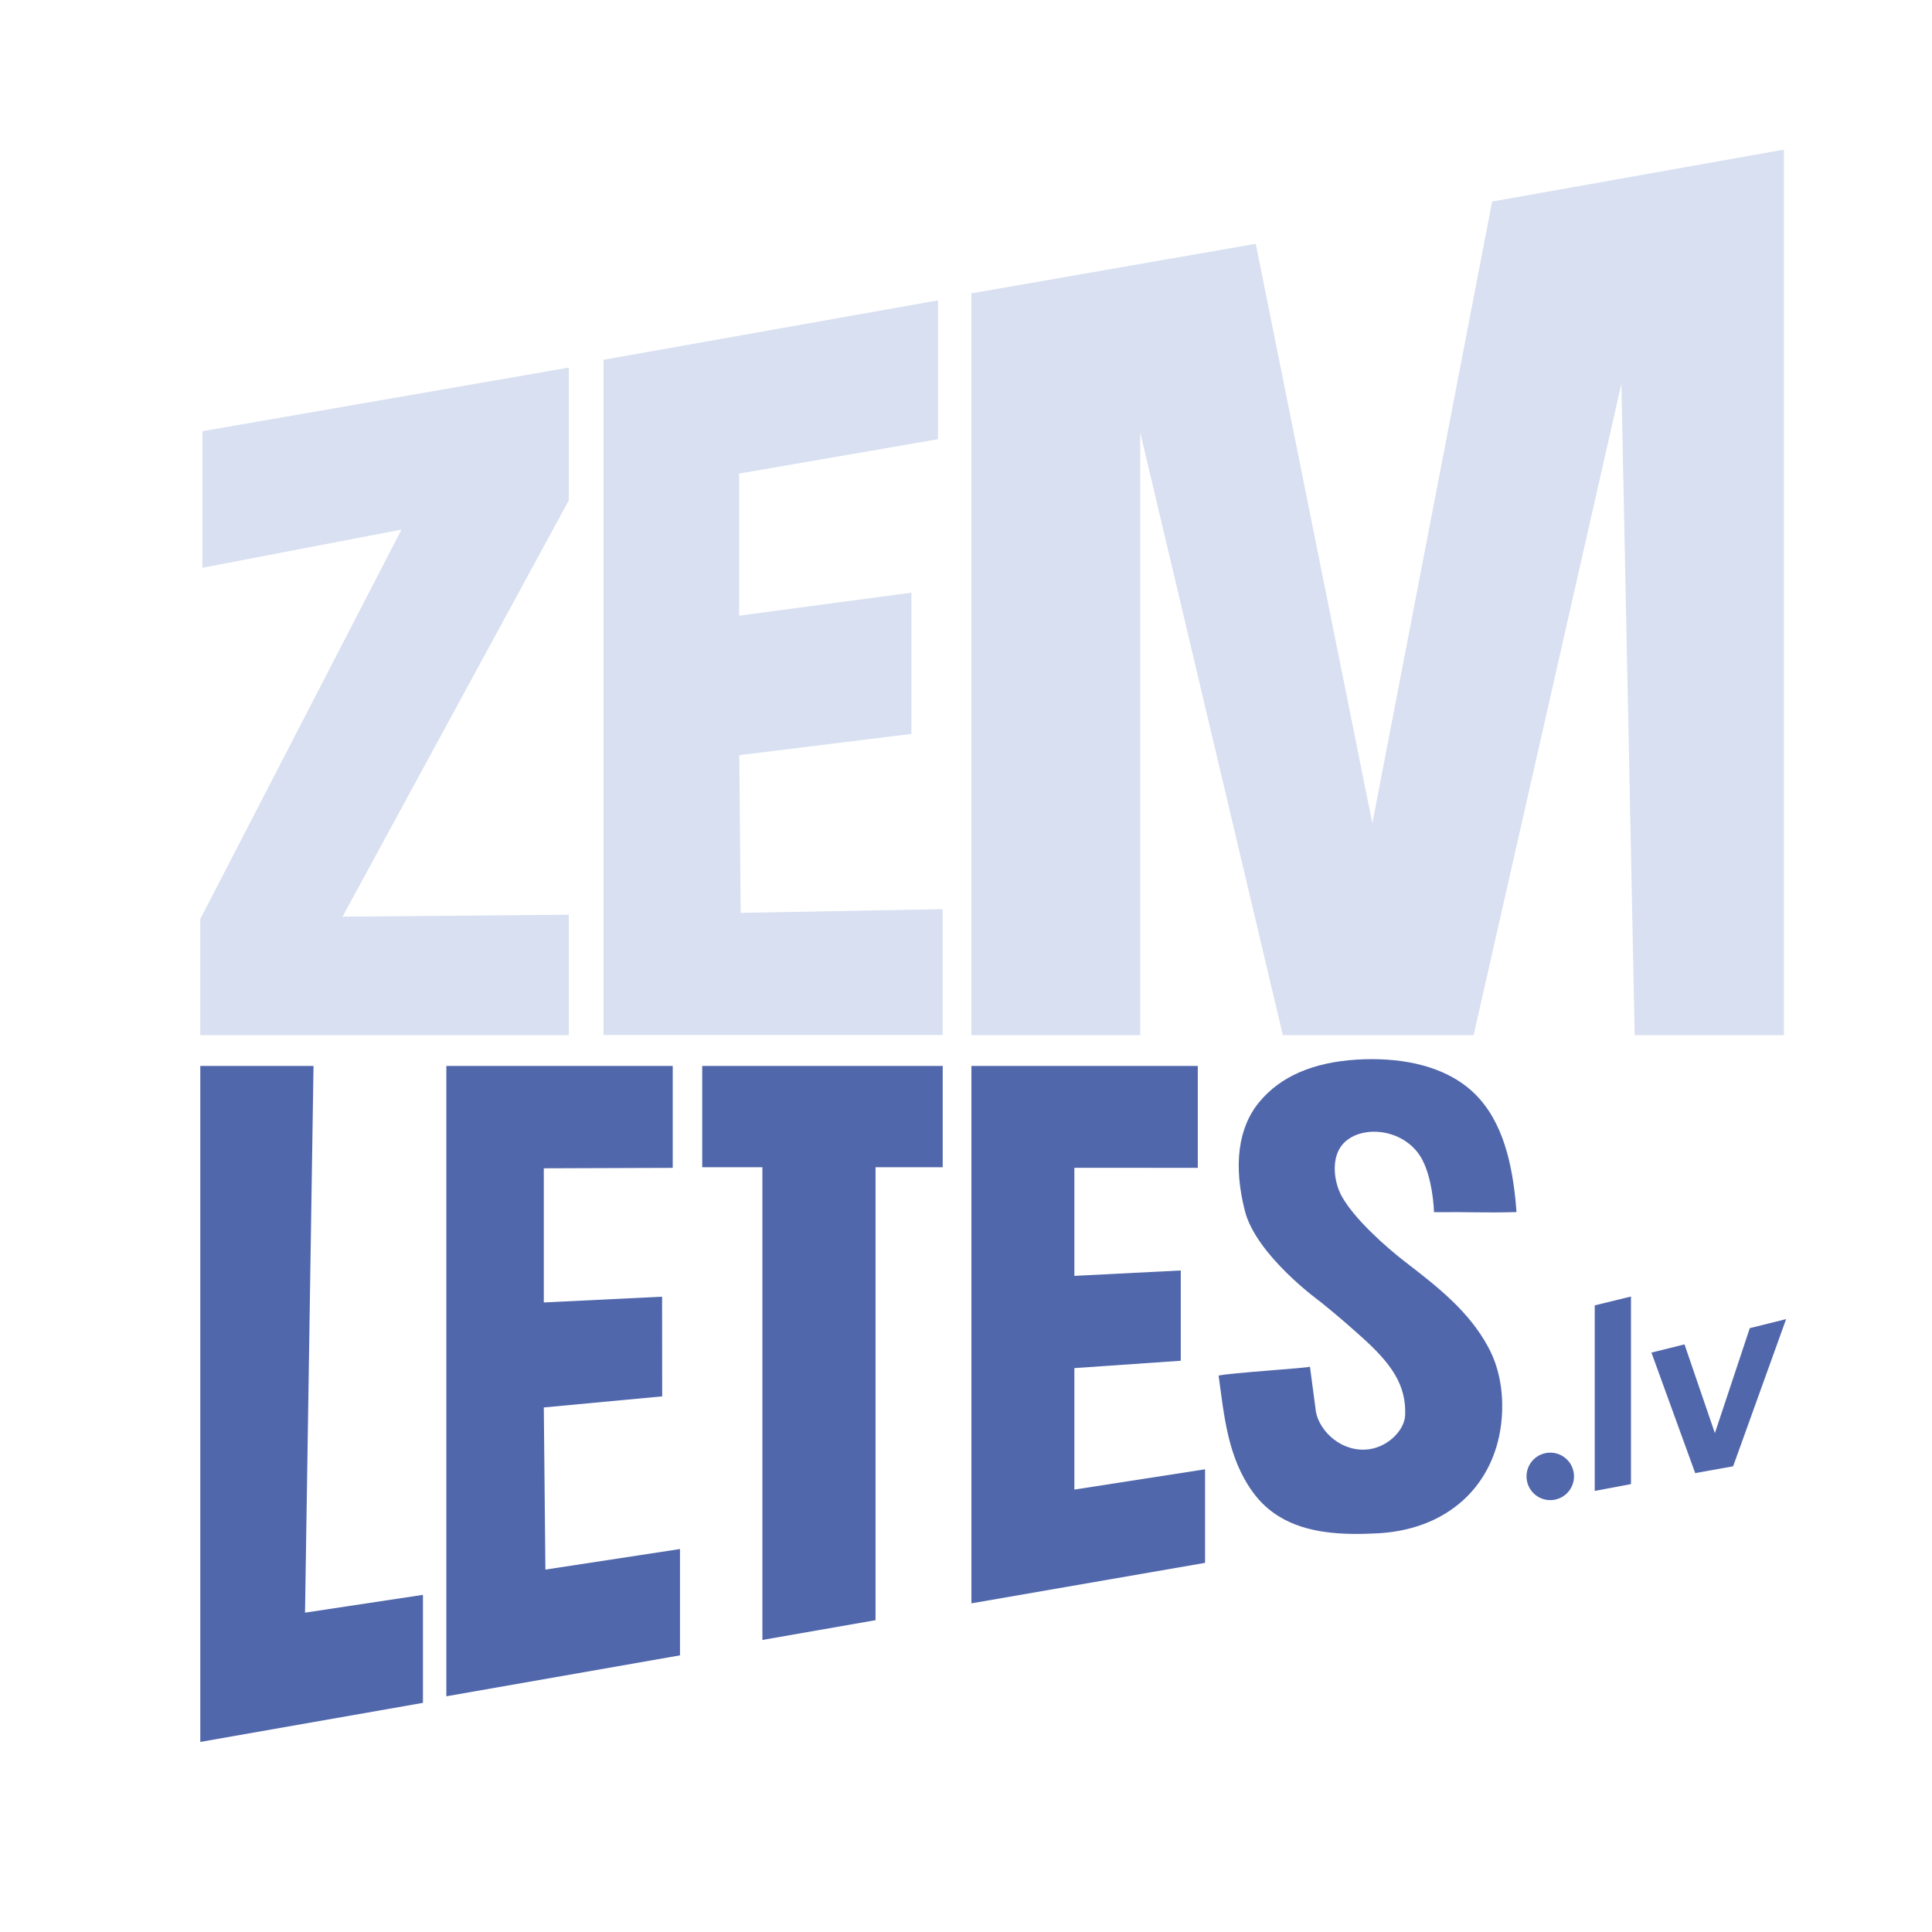 <svg version="1.0" preserveAspectRatio="xMidYMid meet" height="1200" viewBox="0 0 900 900" zoomAndPan="magnify" width="1200" xmlns:xlink="http://www.w3.org/1999/xlink" xmlns="http://www.w3.org/2000/svg"><path fill-rule="nonzero" fill-opacity="1" d="M 93.305 482.207 L 93.305 428.098 L 187.039 246.695 L 94.293 264.484 L 94.293 200.879 L 264.965 171.242 L 264.965 233.074 L 159.551 427.023 L 264.965 426.113 L 264.965 482.207 Z M 281.145 482.207 L 281.145 167.613 L 436.961 139.918 L 436.961 204.594 L 344.297 220.609 L 344.297 286.812 L 424.578 276.082 L 424.578 341.875 L 344.379 351.781 L 345.039 425.25 L 439.105 423.516 L 439.105 482.164 L 281.145 482.164 Z M 452.52 482.207 L 452.52 136.656 L 584.973 113.582 L 639.289 383.52 L 695.094 93.895 L 831.012 69.707 L 831.012 482.207 L 761.504 482.207 L 755.312 178.715 L 686.465 482.207 L 597.602 482.207 L 531.148 201.375 L 531.148 482.207 Z M 452.52 482.207" fill="#d8e0f1"></path><path fill-rule="nonzero" fill-opacity="1" d="M 197.027 742.941 L 197.027 793.254 L 93.305 811.457 L 93.305 496.57 L 146.051 496.57 L 142.09 751.234" fill="#5167ab"></path><path fill-rule="nonzero" fill-opacity="1" d="M 207.926 790.199 L 207.926 496.57 L 313.383 496.57 L 313.383 544.035 L 253.328 544.242 L 253.328 606.734 L 308.43 604.051 L 308.469 650.484 L 253.328 655.645 L 254.07 731.176 L 316.766 721.602 L 316.766 771.129 Z M 207.926 790.199" fill="#5167ab"></path><path fill-rule="nonzero" fill-opacity="1" d="M 355.152 763.949 L 355.152 543.746 L 327.125 543.746 L 327.125 496.57 L 439.148 496.57 L 439.148 543.746 L 407.859 543.746 L 407.859 754.742 Z M 355.152 763.949" fill="#5167ab"></path><path fill-rule="nonzero" fill-opacity="1" d="M 452.52 746.902 L 452.52 496.57 L 557.977 496.57 L 557.977 544.035 L 500.48 543.996 L 500.48 594.352 L 550.051 591.832 L 550.051 633.891 L 500.48 637.316 L 500.48 693.906 L 561.363 684.453 L 561.363 728.039 Z M 452.52 746.902" fill="#5167ab"></path><path fill-rule="nonzero" fill-opacity="1" d="M 595.785 706.41 C 591.203 703.605 587.078 699.891 583.566 695.02 C 571.848 678.797 570.277 659.566 567.676 640.824 C 571.887 639.629 610.273 637.195 610.23 636.656 C 610.23 636.656 612.789 655.934 612.789 655.973 C 613.41 665.094 623.273 675.828 635.863 675.289 C 646.102 674.879 654.273 666.332 654.562 659.359 C 655.18 645.035 648.082 635.09 633.801 622.375 C 630.086 619.074 624.016 613.586 615.062 606.402 C 615.062 606.402 585.176 584.898 579.895 564.016 C 574.527 542.883 576.715 525.34 586.621 513.371 C 596.527 501.398 611.719 494.836 632.23 493.598 C 650.102 492.566 669.793 495.293 683.867 506.723 C 699.137 519.148 703.844 539.621 705.824 557.617 C 706.074 559.926 706.277 562.281 706.445 564.633 C 691.215 565.047 684.277 564.508 668.016 564.676 C 667.727 557.203 665.996 544.781 661 537.68 C 651.715 524.555 631.281 524.102 624.43 534.418 C 620.137 540.898 621.582 550.973 625.008 557.203 C 630.746 567.645 645.316 580.688 654.852 588.035 C 669.832 599.551 684.402 610.984 693.32 627.617 C 698.23 636.738 700.086 647.102 699.758 657.336 C 698.684 689.074 676.973 712.191 642.262 714.254 C 625.668 715.16 608.91 714.5 595.785 706.41 Z M 595.785 706.41" fill="#5167ab"></path><path fill-rule="nonzero" fill-opacity="1" d="M 742.891 694.523 L 742.891 608.094 L 759.77 603.969 L 759.77 691.348 Z M 742.891 694.523" fill="#5167ab"></path><path fill-rule="nonzero" fill-opacity="1" d="M 789.695 686.227 L 769.305 630.094 L 784.703 626.258 L 798.859 667.613 L 815.121 618.703 L 832.043 614.492 L 807.359 683.051 Z M 789.695 686.227" fill="#5167ab"></path><path fill-rule="nonzero" fill-opacity="1" d="M 733.23 687.754 C 733.23 688.48 733.16 689.199 733.02 689.914 C 732.875 690.625 732.668 691.316 732.391 691.988 C 732.109 692.66 731.77 693.297 731.367 693.902 C 730.965 694.504 730.504 695.062 729.992 695.578 C 729.477 696.09 728.918 696.551 728.316 696.953 C 727.711 697.355 727.074 697.695 726.402 697.977 C 725.73 698.254 725.039 698.461 724.328 698.605 C 723.613 698.746 722.895 698.816 722.168 698.816 C 721.441 698.816 720.723 698.746 720.012 698.605 C 719.301 698.461 718.605 698.254 717.938 697.977 C 717.266 697.695 716.629 697.355 716.023 696.953 C 715.422 696.551 714.859 696.09 714.348 695.578 C 713.836 695.062 713.375 694.504 712.973 693.902 C 712.57 693.297 712.227 692.66 711.949 691.988 C 711.672 691.316 711.461 690.625 711.32 689.914 C 711.18 689.199 711.109 688.48 711.109 687.754 C 711.109 687.027 711.18 686.309 711.32 685.598 C 711.461 684.883 711.672 684.191 711.949 683.523 C 712.227 682.852 712.566 682.215 712.973 681.609 C 713.375 681.004 713.832 680.445 714.348 679.934 C 714.859 679.418 715.418 678.961 716.023 678.559 C 716.629 678.152 717.266 677.812 717.938 677.535 C 718.605 677.258 719.301 677.047 720.012 676.906 C 720.723 676.766 721.441 676.695 722.168 676.695 C 722.895 676.695 723.613 676.766 724.328 676.906 C 725.039 677.047 725.73 677.258 726.402 677.535 C 727.074 677.812 727.711 678.152 728.316 678.559 C 728.918 678.961 729.477 679.418 729.992 679.934 C 730.504 680.445 730.965 681.004 731.367 681.609 C 731.77 682.215 732.109 682.852 732.391 683.523 C 732.668 684.191 732.875 684.883 733.02 685.598 C 733.16 686.309 733.23 687.027 733.23 687.754 Z M 733.23 687.754" fill="#5167ab"></path></svg>